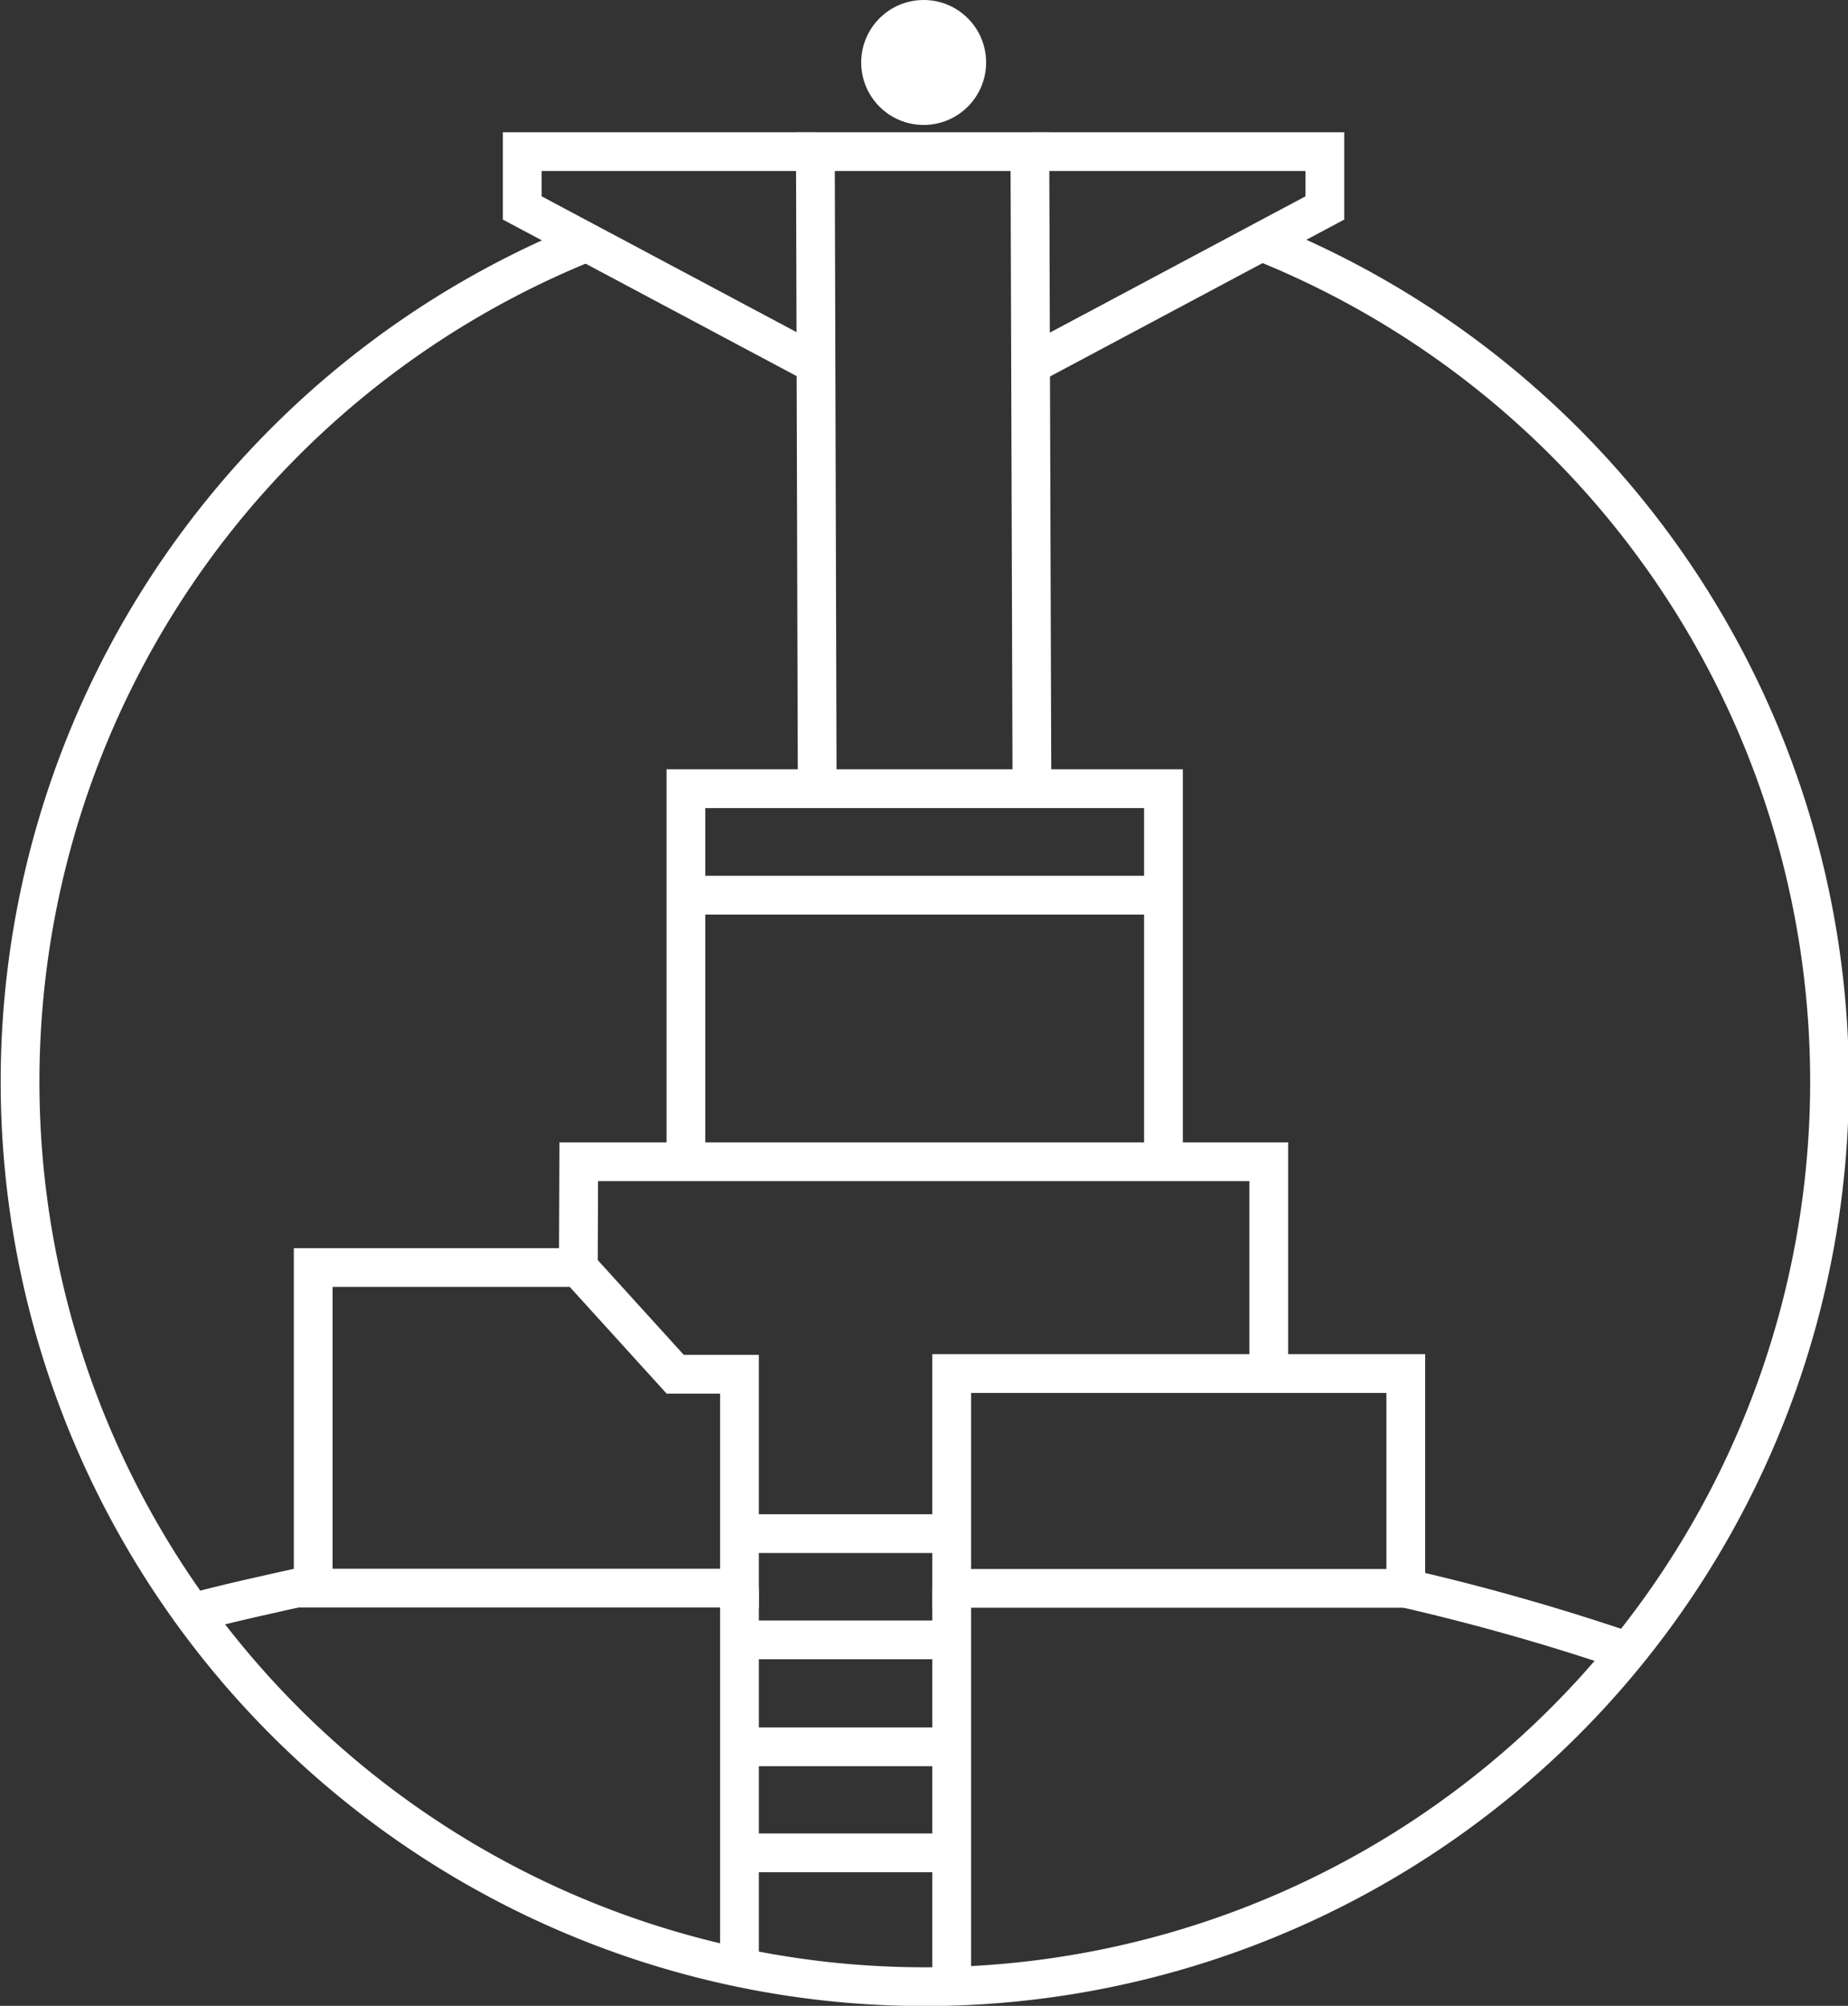 <svg xmlns="http://www.w3.org/2000/svg" viewBox="0 0 81.07 87.97"><rect x="0" y="0" width="81.07" height="87.97" fill="#333333" stroke="none"/><defs><style>.cls-1,.cls-2,.cls-4{fill:none;stroke-miterlimit:10;stroke-width:1.7px;}.cls-1,.cls-2{stroke:#fff;}.cls-1{fill-rule:evenodd;}.cls-3{fill:#fff;}.cls-4{stroke:#b0b1b3;}</style></defs><title>icono-brasil</title><g id="Capa_2" data-name="Capa 2"><g id="Capa_1-2" data-name="Capa 1"><polyline class="cls-1" points="25.37 55.85 25.39 50.95 55.66 50.95 55.66 60.79"/><polygon class="cls-2" points="13.74 55.59 25.37 55.59 29.62 60.27 32.44 60.27 32.44 69.65 13.74 69.65 13.74 55.59"/><line class="cls-2" x1="41.75" y1="69.61" x2="41.75" y2="86.93"/><line class="cls-2" x1="32.44" y1="86.95" x2="32.44" y2="69.64"/><rect class="cls-2" x="41.75" y="60.24" width="19.92" height="9.42"/><line class="cls-2" x1="32.44" y1="67.26" x2="41.36" y2="67.26"/><line class="cls-2" x1="32.44" y1="71.92" x2="41.36" y2="71.92"/><line class="cls-2" x1="32.44" y1="76.61" x2="41.36" y2="76.61"/><line class="cls-2" x1="32.44" y1="81.26" x2="41.36" y2="81.26"/><path class="cls-2" d="M10.15,70.83c1.61-.46,4.1-1,5.74-1.36" transform="translate(-2.07)"/><path class="cls-2" d="M63.74,69.66a98.61,98.61,0,0,1,10,2.86" transform="translate(-2.07)"/><circle class="cls-3" cx="40.52" cy="2.74" r="2.74"/><polyline class="cls-2" points="30.09 50.6 30.09 34.59 51.04 34.59 51.04 50.95"/><line class="cls-2" x1="30.09" y1="39.26" x2="51.04" y2="39.26"/><polyline class="cls-2" points="35.85 34.59 35.77 6.65 45.18 6.65 45.27 34.59"/><polyline class="cls-2" points="35.77 6.65 22.91 6.65 22.91 9.12 35.77 15.97"/><polyline class="cls-2" points="45.27 6.65 58.12 6.65 58.12 9.12 45.27 15.97"/><path class="cls-4" d="M0,94.65" transform="translate(-2.07)"/><path class="cls-2" d="M57.73,10.73a39.69,39.69,0,1,1-30.18,0" transform="translate(-2.07)"/></g></g></svg>